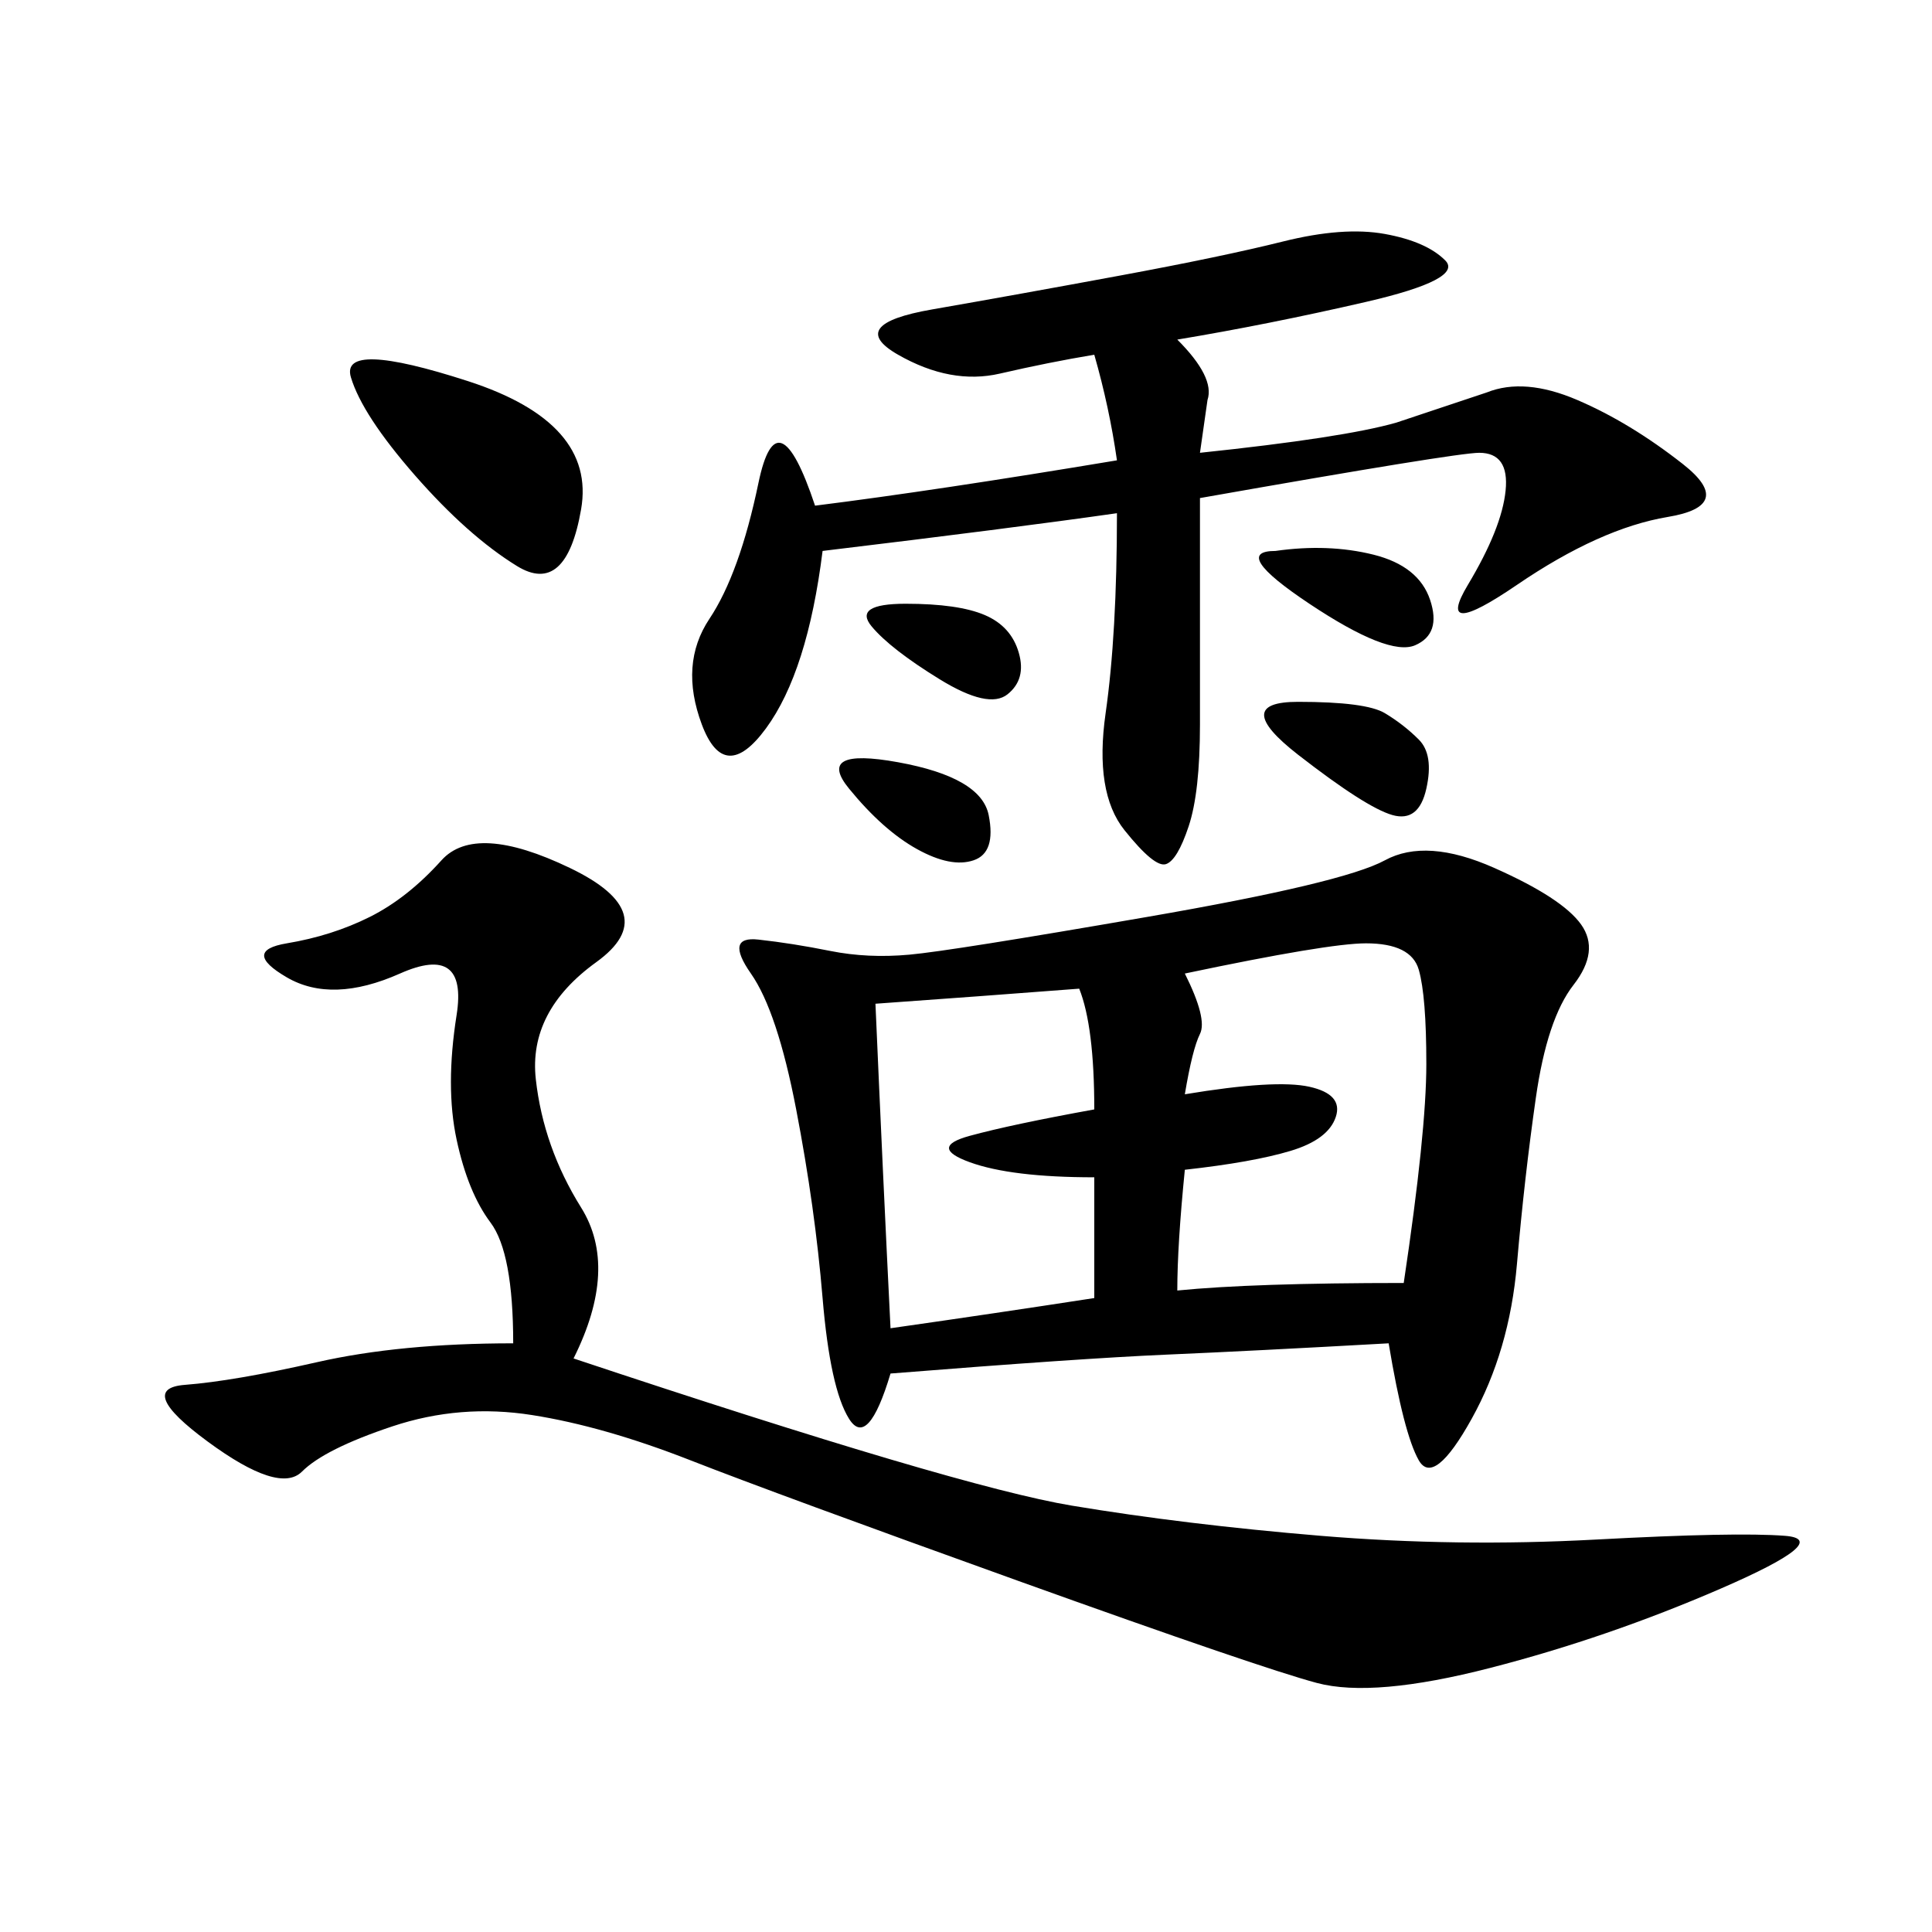 <svg xmlns="http://www.w3.org/2000/svg" xmlns:xlink="http://www.w3.org/1999/xlink" width="300" height="300"><path d="M215.63 208.59Q194.53 209.77 181.05 210.35Q167.58 210.94 138.28 213.28L138.28 213.28Q134.77 225 131.84 220.31Q128.91 215.63 127.73 201.56Q126.56 187.50 123.63 172.27Q120.70 157.03 116.60 151.17Q112.50 145.31 117.77 145.90Q123.05 146.48 128.91 147.66Q134.77 148.83 141.21 148.24Q147.66 147.66 178.13 142.38Q208.59 137.11 215.04 133.59Q221.48 130.08 232.03 134.77Q242.58 139.45 245.51 143.55Q248.44 147.66 244.34 152.93Q240.23 158.20 238.48 170.51Q236.72 182.81 235.55 196.29Q234.38 209.77 228.52 220.31Q222.66 230.86 220.31 226.76Q217.97 222.66 215.63 208.59L215.63 208.59ZM89.06 210.94Q148.83 230.86 166.41 233.79Q183.98 236.72 205.08 238.48Q226.17 240.23 247.85 239.06Q269.53 237.89 277.15 238.48Q284.77 239.06 267.19 246.68Q249.61 254.30 231.45 258.98Q213.28 263.67 204.49 261.33Q195.70 258.98 158.20 245.51Q120.70 232.03 107.23 226.76Q93.75 221.48 82.62 219.73Q71.48 217.97 60.94 221.48Q50.39 225 46.88 228.52Q43.36 232.03 32.23 223.83Q21.09 215.63 28.71 215.04Q36.33 214.45 49.22 211.52Q62.11 208.59 79.69 208.59L79.69 208.59Q79.69 194.53 76.17 189.84Q72.66 185.16 70.90 176.95Q69.14 168.75 70.90 157.62Q72.66 146.48 62.11 151.17Q51.56 155.86 44.53 151.76Q37.50 147.66 44.53 146.48Q51.56 145.31 57.42 142.38Q63.28 139.45 68.55 133.59Q73.83 127.73 88.48 134.77Q103.13 141.80 92.58 149.41Q82.03 157.03 83.20 167.58Q84.38 178.13 90.23 187.50Q96.09 196.88 89.06 210.94L89.06 210.94ZM182.81 52.73Q188.67 58.59 187.50 62.11L187.50 62.11L186.33 70.31Q208.59 67.97 216.80 65.63L216.80 65.63L230.86 60.94Q236.72 58.59 244.92 62.11Q253.13 65.63 261.33 72.07Q269.53 78.52 258.98 80.27Q248.44 82.03 235.55 90.82Q222.66 99.61 227.93 90.82Q233.20 82.03 233.79 76.17Q234.38 70.31 229.69 70.31L229.69 70.31Q226.17 70.31 186.33 77.34L186.33 77.34L186.33 112.50Q186.33 123.05 184.57 128.32Q182.81 133.59 181.05 134.18Q179.30 134.77 174.61 128.91Q169.92 123.05 171.68 110.74Q173.44 98.44 173.44 79.69L173.44 79.69Q157.03 82.03 127.73 85.55L127.73 85.55Q125.39 104.30 118.95 113.09Q112.50 121.88 108.98 112.50Q105.47 103.13 110.16 96.09Q114.84 89.06 117.77 75Q120.70 60.94 126.56 78.52L126.56 78.52Q145.31 76.17 173.44 71.48L173.44 71.48Q172.27 63.28 169.92 55.08L169.92 55.08Q162.89 56.25 155.27 58.01Q147.66 59.77 139.45 55.08Q131.25 50.39 144.73 48.05Q158.20 45.70 174.02 42.77Q189.84 39.84 199.22 37.50Q208.59 35.16 215.04 36.33Q221.48 37.50 224.41 40.43Q227.34 43.36 212.11 46.88Q196.88 50.39 182.81 52.73L182.81 52.73ZM183.98 151.17Q187.50 158.20 186.33 160.55Q185.16 162.89 183.98 169.92L183.98 169.92Q198.05 167.58 203.32 168.75Q208.59 169.92 207.42 173.44Q206.25 176.95 200.39 178.71Q194.53 180.47 183.98 181.64L183.98 181.64Q182.81 193.36 182.81 200.39L182.81 200.39Q194.53 199.22 217.97 199.22L217.97 199.22Q221.48 175.78 221.48 165.23L221.48 165.23Q221.48 154.69 220.31 150.59Q219.14 146.48 212.11 146.48L212.11 146.48Q206.25 146.48 183.98 151.17L183.98 151.17ZM135.94 155.86Q137.11 182.81 138.28 206.25L138.28 206.25Q154.69 203.91 169.92 201.56L169.92 201.56L169.92 182.81Q157.03 182.81 150.59 180.47Q144.14 178.13 150.59 176.37Q157.03 174.61 169.92 172.27L169.92 172.27Q169.92 159.38 167.58 153.52L167.58 153.52Q152.34 154.69 135.94 155.86L135.94 155.86ZM64.45 73.83Q56.25 64.45 54.49 58.59Q52.73 52.73 72.66 59.18Q92.58 65.63 90.23 79.10Q87.89 92.58 80.27 87.89Q72.66 83.20 64.45 73.83L64.45 73.83ZM201.56 108.98Q212.11 108.98 215.04 110.74Q217.97 112.50 220.31 114.84Q222.66 117.19 221.48 122.46Q220.31 127.73 216.21 126.56Q212.11 125.39 201.56 117.19Q191.02 108.98 201.56 108.98L201.56 108.98ZM198.05 85.55Q206.25 84.38 213.28 86.13Q220.31 87.89 222.07 93.16Q223.83 98.44 219.73 100.20Q215.63 101.95 203.32 93.75Q191.02 85.55 198.05 85.55L198.05 85.55ZM139.45 118.36Q152.34 120.70 153.52 126.56Q154.69 132.42 151.17 133.59Q147.66 134.77 142.38 131.84Q137.11 128.91 131.84 122.46Q126.56 116.02 139.45 118.36L139.45 118.36ZM140.63 93.75Q148.83 93.75 152.93 95.51Q157.03 97.27 158.20 101.37Q159.38 105.47 156.45 107.81Q153.52 110.16 145.90 105.47Q138.28 100.78 135.35 97.27Q132.42 93.75 140.63 93.75L140.63 93.75Z"/></svg>
